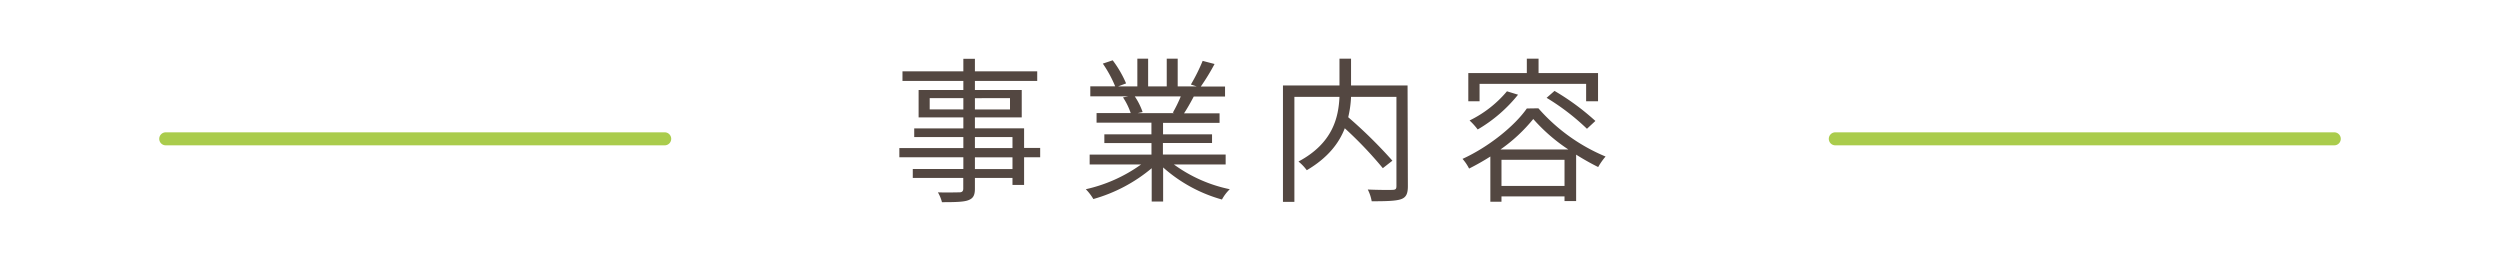 <svg id="レイヤー_1" data-name="レイヤー 1" xmlns="http://www.w3.org/2000/svg" viewBox="0 0 575 60"><defs><style>.cls-1{fill:#534741;}.cls-2{fill:none;stroke:#aacc4c;stroke-linecap:round;stroke-miterlimit:10;stroke-width:3px;}</style></defs><g id="見出し"><path class="cls-1" d="M239.24,36.17h-3.7v6.37h-2.67V40.92h-8.64v2.49c0,1.65-.5,2.27-1.58,2.66s-3,.43-6,.43a8.7,8.7,0,0,0-.93-2.26c2.16.07,4.32,0,4.93,0s.9-.25.9-.86V40.92H209.94V38.87h11.63v-2.7H206.85V34.05h14.72V31.53h-11.3v-2h11.3V27H211.28V20.7h10.29V18.61h-14v-2.2h14V13.53h2.66v2.88h14.33v2.2H224.23V20.7H235V27H224.23v2.52h11.31v4.5h3.7Zm-17.67-11V22.57h-7.74v2.59Zm2.66-2.59v2.59h8.07V22.57Zm0,11.48h8.64V31.53h-8.64Zm8.64,2.12h-8.64v2.7h8.64Z"/><path class="cls-1" d="M270,37.83a33.16,33.16,0,0,0,12.85,5.69,9.64,9.64,0,0,0-1.8,2.37,34.07,34.07,0,0,1-13.53-7.38v7.85h-2.63V38.69a36.05,36.05,0,0,1-13.42,7.09,11.6,11.6,0,0,0-1.73-2.26,34.77,34.77,0,0,0,12.71-5.69H250.62V35.56h14.22V32.9H254v-2h10.83V28.22H252.21V26h7.85a15.38,15.38,0,0,0-1.77-3.6l1.26-.25h-8.78v-2.3h5.72a27.79,27.79,0,0,0-2.84-5.22l2.27-.76A25,25,0,0,1,259,19.18l-1.84.69h4.43V13.5h2.48v6.37h4.28V13.5h2.52v6.37h4.36l-1.33-.43A41.13,41.13,0,0,0,276.61,14l2.74.72a50.25,50.25,0,0,1-3.17,5.19h5.58v2.3h-7.2c-.72,1.37-1.51,2.77-2.23,3.85h8.17v2.2h-13v2.63h11.27v2H267.47v2.66H281.9v2.27Zm-9-15.66a15.29,15.29,0,0,1,1.8,3.6l-1.15.25h8.46l-.36-.11a31.72,31.72,0,0,0,1.83-3.74Z"/><path class="cls-1" d="M323.81,42.83c0,1.73-.4,2.59-1.62,3s-3.49.46-6.7.46a9.53,9.53,0,0,0-.9-2.7c2.52.11,5,.11,5.73.08s.86-.26.86-.9V22.28H310.74a24.34,24.34,0,0,1-.65,4.68,106.6,106.6,0,0,1,10.16,10l-2.2,1.72a90.56,90.56,0,0,0-8.75-9.18c-1.33,3.46-3.92,6.81-8.74,9.65a11,11,0,0,0-1.91-2c7.92-4.22,9.21-10.16,9.43-14.87H297.71V46.43h-2.63V19.65h13V13.5h2.66v6.15h13Z"/><path class="cls-1" d="M353.83,24.91A41.94,41.94,0,0,0,369.28,36a15.58,15.58,0,0,0-1.7,2.42c-1.62-.8-3.34-1.77-5.07-2.85V46.25h-2.67V45.17h-14.5V46.4h-2.56V36a55.12,55.12,0,0,1-4.89,2.77,10.57,10.57,0,0,0-1.51-2.23c6-2.74,11.95-7.53,14.79-11.59ZM340.3,23.29h-2.59V16.81h13.46V13.5h2.7v3.31h13.68v6.48h-2.74v-4H340.3Zm8.85-1.51a33.46,33.46,0,0,1-9.28,8A15.26,15.26,0,0,0,338,27.71,26.2,26.2,0,0,0,346.6,21Zm11.56,12.59a40.3,40.3,0,0,1-8.06-7,36.94,36.94,0,0,1-7.53,7Zm-.87,8.39v-6h-14.5v6Zm-2.3-21.85a55.89,55.89,0,0,1,9.4,6.91L365,29.62a52.6,52.6,0,0,0-9.28-7.12Z"/><path class="cls-2" d="M422.12,31.93H536.88"/><path class="cls-2" d="M38.12,31.93H152.88"/></g></svg>